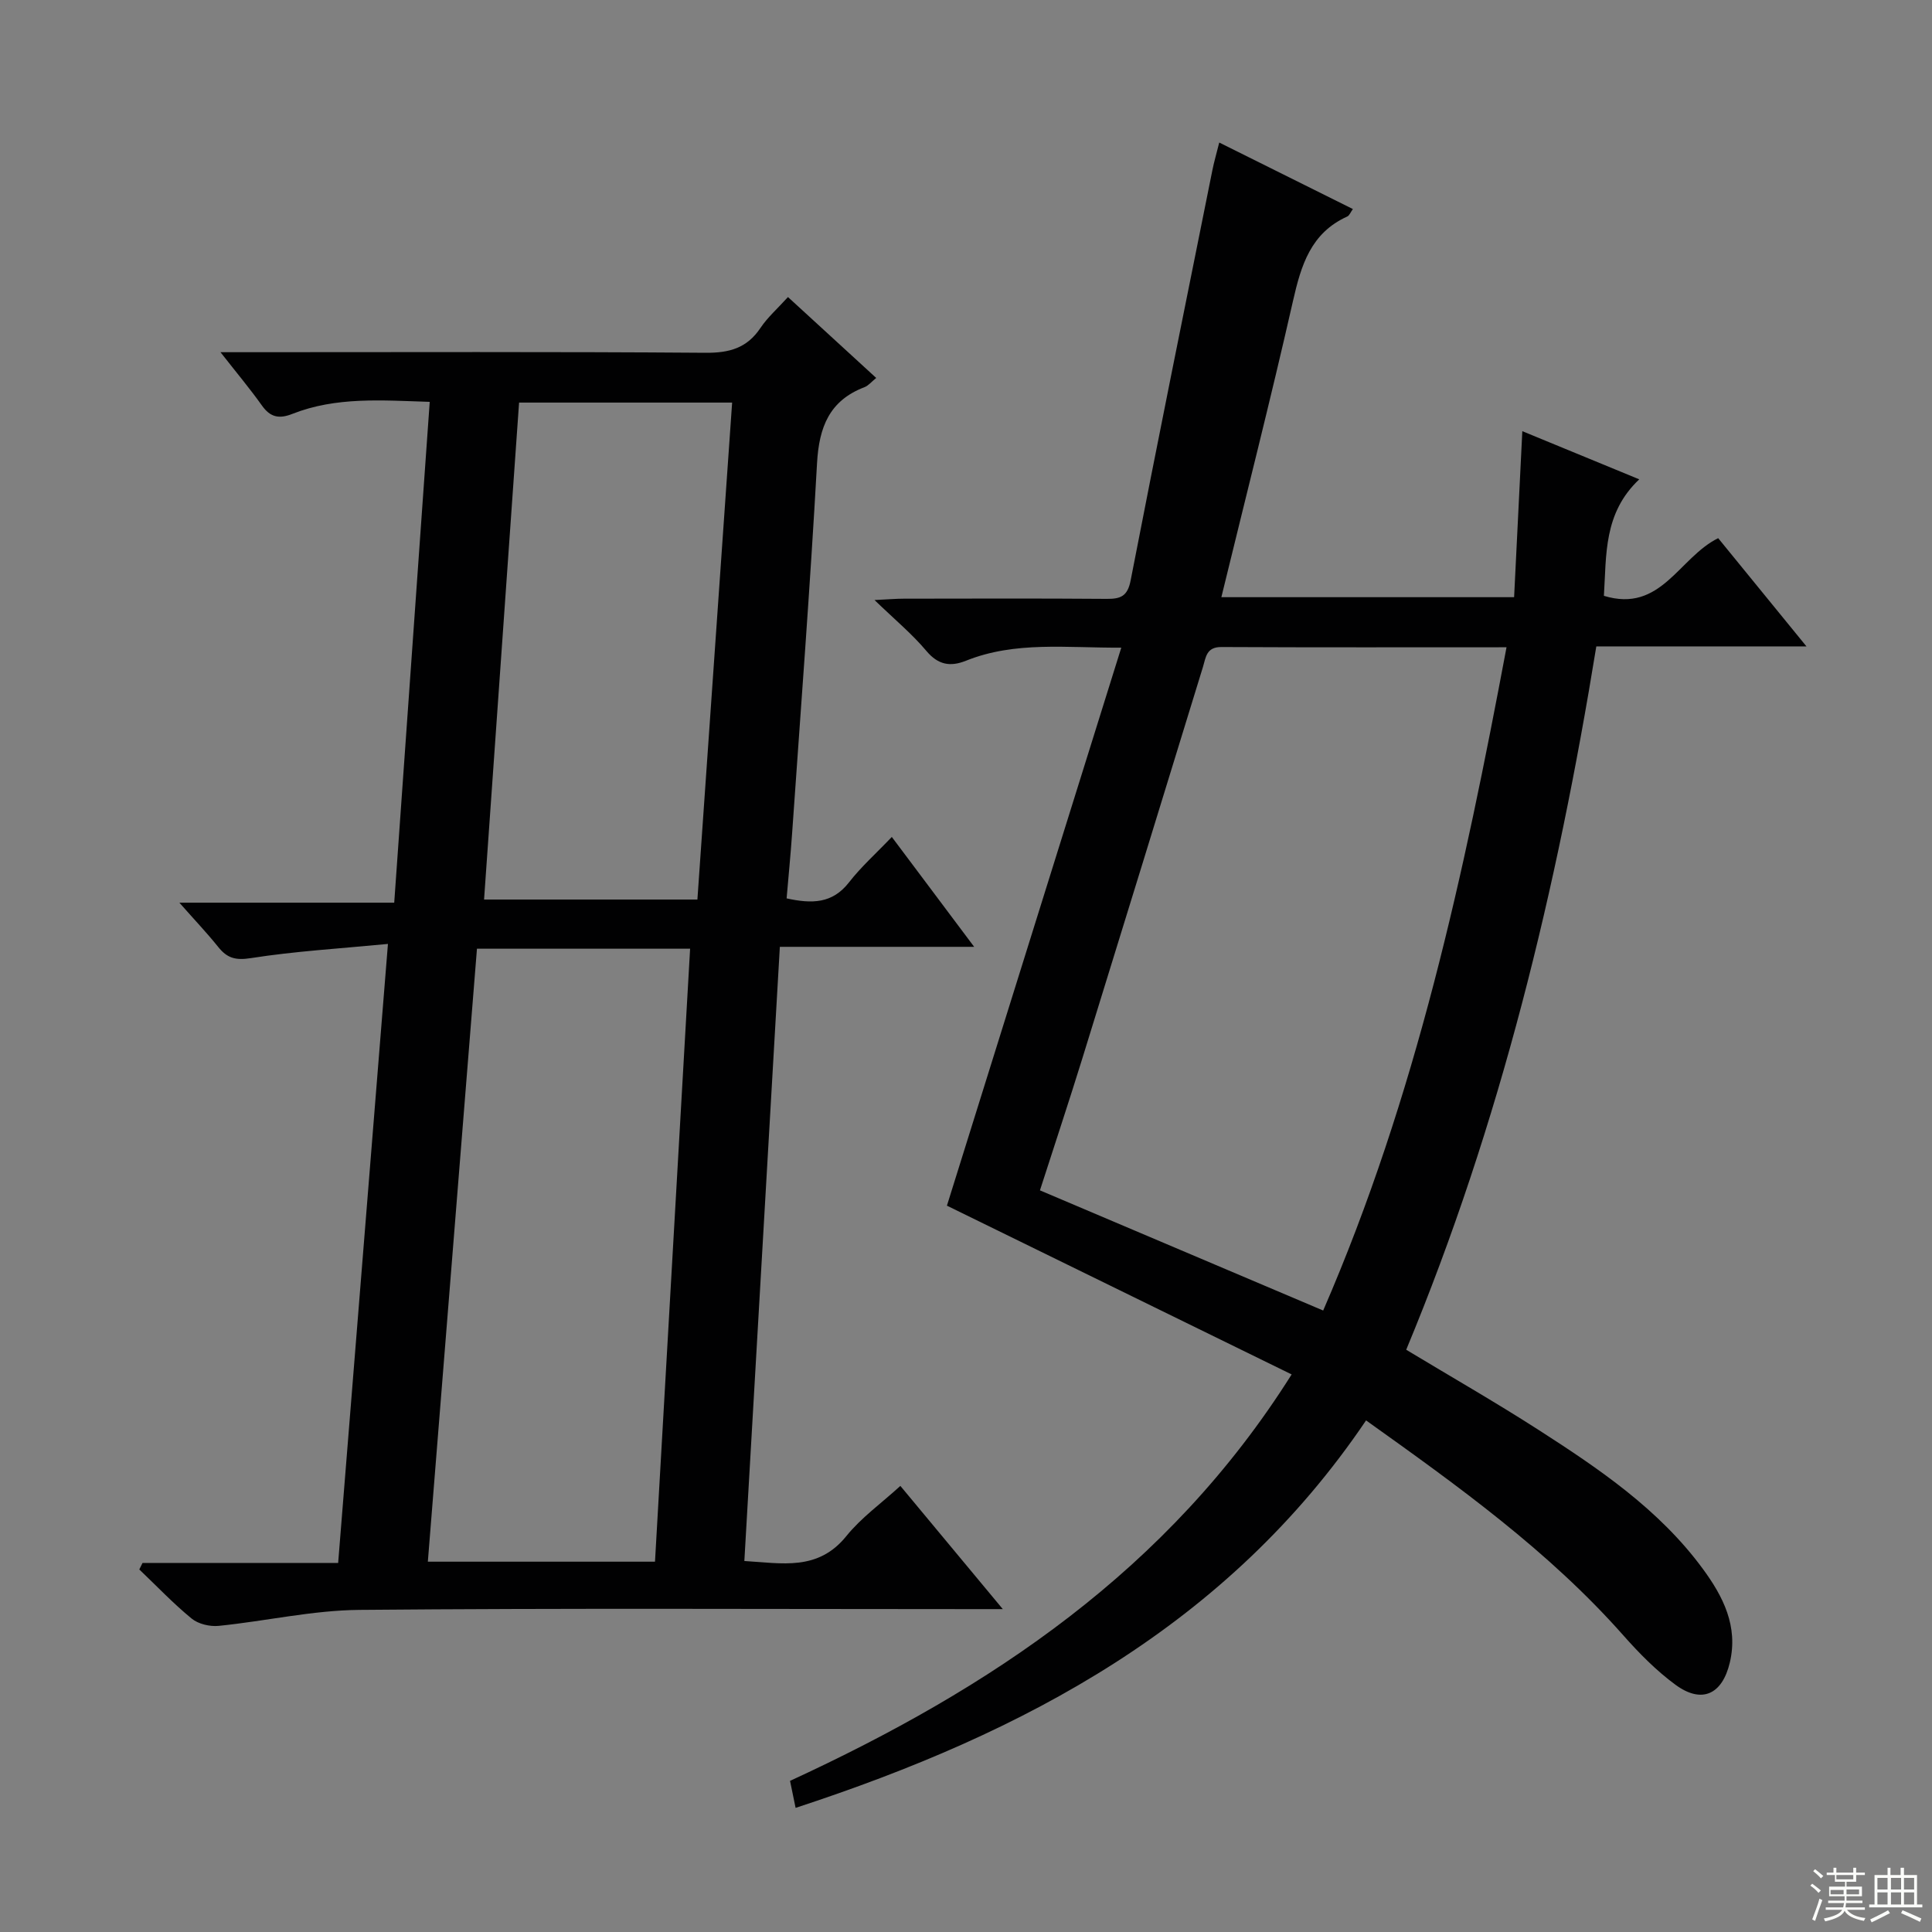 <svg enable-background="new 0 0 400 400" viewBox="0 0 400 400" xmlns="http://www.w3.org/2000/svg"><rect x="0" y="0" width="400" height="400" fill="#808080" stroke="none"/><path d="m164.72 374.3c-.47-2.28-.79-3.85-1.15-5.59 41.42-19.11 78.27-43.53 103.85-84.15-24.15-11.82-47.67-23.33-71.37-34.94 11.83-37.85 23.84-76.3 36.1-115.53-11.41.07-21.97-1.38-32.16 2.71-3.23 1.29-5.75.88-8.2-2.04-2.95-3.51-6.54-6.48-10.73-10.53 2.91-.14 4.48-.28 6.06-.28 14-.02 27.99-.07 41.99.04 2.9.02 4.34-.52 4.98-3.84 5.5-28.33 11.23-56.62 16.92-84.91.35-1.75.86-3.47 1.42-5.73 9.31 4.63 18.34 9.13 27.67 13.77-.47.64-.71 1.34-1.17 1.55-7.55 3.41-9.55 10.08-11.23 17.48-4.62 20.36-9.78 40.6-14.83 61.33h60.61c.56-11.22 1.11-22.45 1.7-34.37 8.06 3.32 15.8 6.51 24.21 9.97-7.43 7.01-6.78 15.64-7.32 24.12 11.85 3.62 15.48-7.9 23.66-11.94 5.76 7.06 11.69 14.33 18.28 22.41-15 0-29.16 0-43.51 0-8.15 50.18-19.87 98.79-39.36 145.62 9.15 5.52 18.36 10.79 27.27 16.51 12.62 8.11 25.08 16.52 34.14 28.85 4.21 5.73 7.37 11.9 5.59 19.41-1.57 6.62-5.81 8.58-11.24 4.6-3.98-2.92-7.54-6.54-10.83-10.26-15.47-17.48-34.25-30.93-53.24-44.48-28.65 42.41-70.6 64.68-118.11 80.22zm109.23-102.97c19.27-44.4 29.16-90.45 37.96-137.32-20.1 0-39.56.05-59.02-.05-3.14-.02-3.22 2.11-3.83 4.12-8.33 27.09-16.65 54.19-25.04 81.27-2.78 8.96-5.74 17.87-8.71 27.1 19.69 8.35 38.89 16.49 58.64 24.88z" fill="#010102"/><path d="m29.51 323.59h40.5c3.42-42.49 6.81-84.63 10.31-128.16-10.06.97-19.29 1.51-28.39 2.94-3.2.5-4.91-.01-6.76-2.32-2.27-2.84-4.79-5.48-8.03-9.16h44.48c2.47-34.92 4.9-69.11 7.35-103.69-9.91-.31-19.37-1.09-28.44 2.49-2.75 1.09-4.57.71-6.3-1.73-2.49-3.5-5.26-6.8-8.58-11.04h5.93c31.49 0 62.99-.12 94.48.12 4.94.04 8.59-.96 11.39-5.15 1.46-2.18 3.5-3.97 5.69-6.39 6.09 5.58 12.02 11.02 18.27 16.75-1 .81-1.62 1.6-2.43 1.91-7.27 2.78-9.4 8.26-9.82 15.72-1.42 25.56-3.38 51.09-5.16 76.63-.31 4.45-.75 8.89-1.14 13.49 5.25 1.15 9.48 1.1 12.92-3.32 2.52-3.24 5.64-6.02 8.86-9.4 5.78 7.71 11.1 14.82 17.05 22.75-13.93 0-26.82 0-40.23 0-2.46 42.54-4.89 84.62-7.35 127.16 7.78.45 15.23 2.13 21.11-5.15 3.09-3.83 7.25-6.8 11.19-10.4 6.95 8.36 13.7 16.47 21.21 25.51-2.77 0-4.52 0-6.26 0-42.33 0-84.65-.22-126.98.16-9.71.09-19.39 2.33-29.11 3.31-1.83.18-4.21-.38-5.59-1.51-3.82-3.13-7.25-6.75-10.84-10.17.22-.43.45-.89.67-1.35zm106.1-.26c2.44-42.62 4.85-84.69 7.27-126.91-15.04 0-29.31 0-44.13 0-3.39 42.36-6.77 84.52-10.17 126.91zm8.78-137.09c2.42-34.61 4.8-68.78 7.19-102.89-15.11 0-29.5 0-44.11 0-2.42 34.4-4.82 68.46-7.25 102.89z" fill="#010102"/><g fill="#fbfcfa"><path d="m374.8 390.4.4-.4c.7.5 1.3 1 1.8 1.4l-.5.5c-.5-.6-1.1-1.1-1.7-1.5zm1 7.3-.6-.3c.5-1.4 1.1-2.8 1.5-4.3.2.1.4.2.6.3-.5 1.3-1 2.8-1.5 4.3zm-.4-10.3.4-.4c.4.3 1 .8 1.7 1.4l-.5.5c-.4-.5-1-1-1.6-1.5zm2.5.3h1.7v-1h.6v1h3.5v-1h.6v1h1.8v.5h-1.8v1.4h-2v1h3.2v2h-3.2v.9h3.3v.5h-3.4c0 .3-.1.6-.1.9h4v.5h-3.7c.7.9 1.9 1.5 3.8 1.7-.1.2-.2.4-.3.6-2.1-.4-3.5-1.1-4-2.1-.4 1-1.8 1.7-4 2.2-.1-.2-.2-.4-.3-.6 2.1-.4 3.4-1 3.8-1.8h-3.4v-.5h3.6c.1-.3.1-.6.2-.9h-3.3v-.5h3.4c0-.3 0-.6 0-.9h-3.2v-2h3.3v-1h-2.1v-1.4h-1.7v-.5zm1.1 3.5v1h2.7c0-.3 0-.4 0-.4 0-.1 0-.2 0-.2 0-.1 0-.2 0-.3h-2.7zm1.2-3v.9h3.5v-.9zm4.7 3h-2.6v.6.4h2.6z"/><path d="m393.6 386.7h.6v1.5h2.7v6.1h1.1v.6h-11v-.6h1.1v-6.1h2.7v-1.5h.6v1.5h2.1v-1.5zm-2.7 8.8.4.6c-1.2.6-2.5 1.3-3.8 1.9-.1-.2-.2-.4-.3-.6 1.2-.6 2.5-1.2 3.7-1.9zm-2.2-6.7v2.4h2.1v-2.4zm0 3v2.5h2.1v-2.5zm2.8-3v2.4h2.1v-2.4zm0 3v2.5h2.1v-2.5zm6 6.1c-1.4-.7-2.7-1.3-3.9-1.8l.3-.6c1.5.6 2.7 1.2 3.9 1.7zm-1.2-9.1h-2.1v2.4h2.1zm-2.1 3v2.5h2.1v-2.5z"/></g></svg>